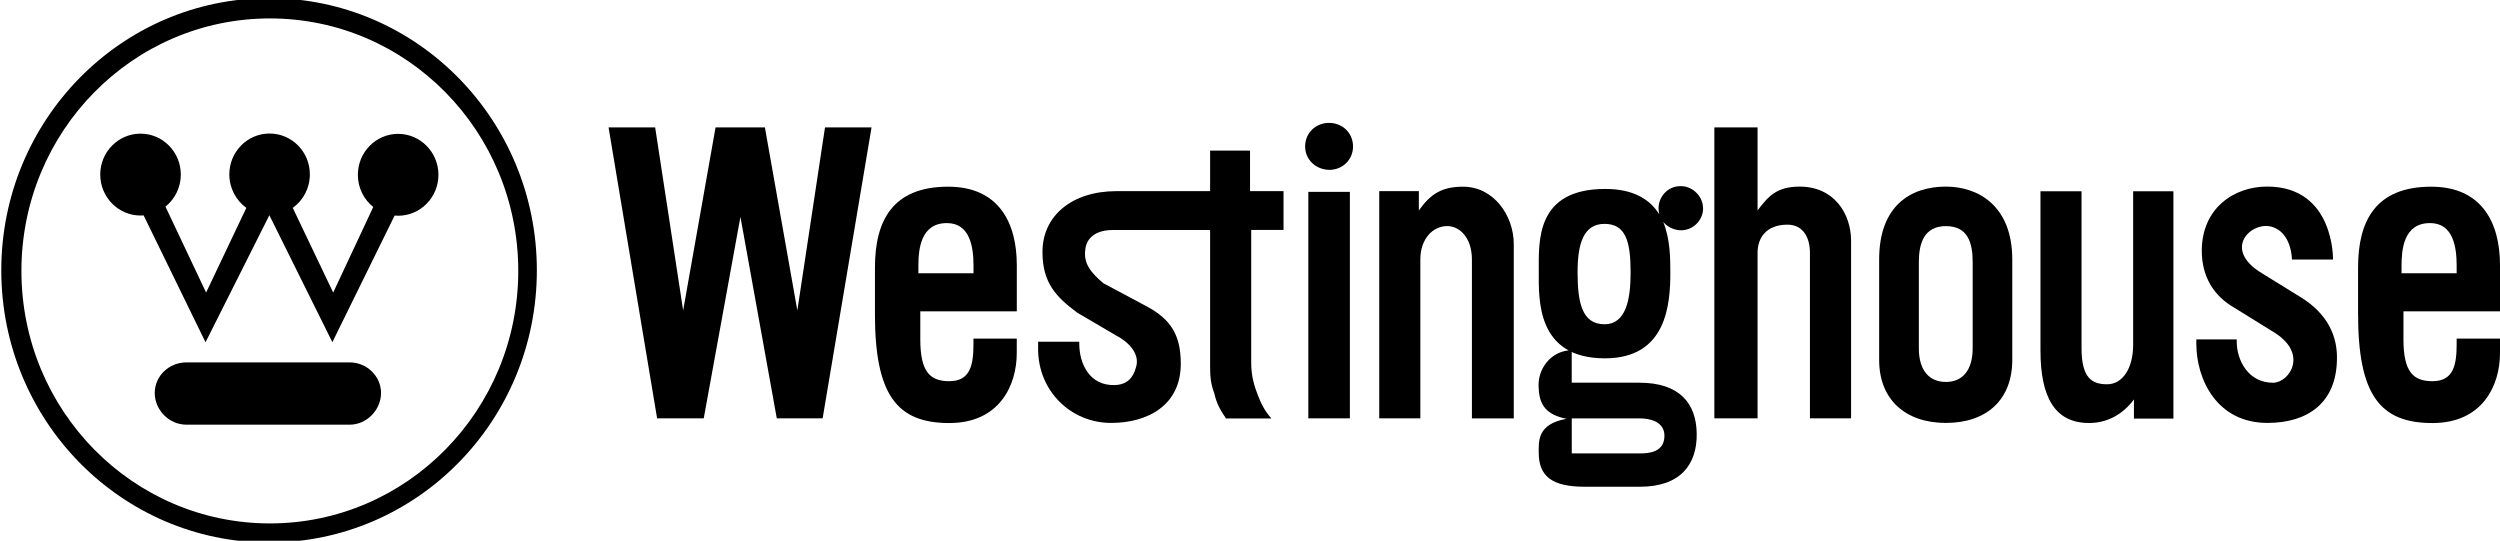 <?xml version="1.0" encoding="utf-8"?>
<!-- Generator: Adobe Illustrator 24.0.0, SVG Export Plug-In . SVG Version: 6.00 Build 0)  -->
<svg version="1.1" id="Layer_1" xmlns="http://www.w3.org/2000/svg" xmlns:xlink="http://www.w3.org/1999/xlink" x="0px" y="0px"
	 viewBox="0 0 601 130" style="enable-background:new 0 0 601 130;" xml:space="preserve">
<style type="text/css">
	.st0{fill:#000000;}
</style>
<g>
	<g>
		<polygon class="st0" points="146.3,30.63 157.5,30.63 164.23,74.63 172.02,30.63 183.88,30.63 191.68,74.63 198.33,30.63 
			209.52,30.63 197.76,100.57 186.74,100.57 178,52.13 169.18,100.57 157.97,100.57 		"/>
		<path class="st0" d="M210.33,75.42c0,19.58,5.32,26.28,17.88,26.28c12.07,0,16.22-9.09,16.22-16.82v-3.48h-10.41v1.25
			c0,4.94-0.67,8.99-5.81,8.99c-4.69,0-6.97-2.32-6.97-10.04v-6.76h23.2v-11.1c0-10.31-4.43-18.86-16.5-18.86
			c-13.35,0-17.6,8.16-17.6,19.44V75.42z M220.78,63.94c0-3.88,0.47-10.31,6.86-10.31c5.63,0,6.39,5.94,6.39,10.23v1.83h-13.25
			V63.94z"/>
		<path class="st0" d="M300.79,87.28c0,3.17,0.77,5.6,1.63,7.82c0.86,2.21,1.7,3.76,3.22,5.5h-10.91c-1.3-1.93-2.23-3.47-2.8-5.99
			c-0.92-2.51-1.02-4.15-1.02-6.75V55.29h-23.34c-5.52,0-6.57,3.27-6.67,4.73c-0.47,3.48,1.52,5.61,4.28,8.03l10.48,5.6
			c6,3.19,8.2,7.14,8.2,13.81c0,9.95-7.91,14.21-16.77,14.21c-9.61,0-17.53-7.63-17.53-17.78v-1.73h9.9v0.48
			c0,4.82,2.48,10.14,8.57,9.93c2.87-0.09,4.39-1.73,5.05-4.23c1.14-3.49-2.18-6.39-4.86-7.74l-9.23-5.42
			c-5.08-3.77-8.38-7.15-8.38-14.61c0-8.69,7.06-14.62,17.82-14.62h22.48v-9.74h9.6v9.74h8.05v9.32h-7.77V87.28z"/>
		<path class="st0" d="M319.51,29.54c3.21,0,5.76,2.42,5.76,5.68c0,3.2-2.56,5.61-5.66,5.61c-3.2,0-5.86-2.41-5.86-5.61
			C313.75,31.96,316.29,29.54,319.51,29.54 M314.52,46.12h9.99v54.45h-9.99V46.12z"/>
		<path class="st0" d="M347.9,54.35c-3.37,0-6.45,3-6.45,8v38.22h-9.88V45.95h9.52v4.65c2.87-4.08,5.66-5.72,10.65-5.72
			c7.29,0,12.17,6.87,12.17,13.82v41.88h-10.06V62.45C353.85,56.95,350.77,54.35,347.9,54.35"/>
		<path class="st0" d="M379.25,65.45c0-6.7,1.34-11.63,6.47-11.63c5.07,0,6.28,4.15,6.28,11.63c0,6.39-1.04,12.5-6.28,12.5
			C380.3,77.95,379.25,72.71,379.25,65.45 M369.91,93.46c0.18,3.85,1.79,6.27,6.7,7.22c-7.08,1.24-6.7,5.41-6.7,8.12
			c0,5.71,3.2,8.21,11.06,8.21h13.3c9.73,0,13.71-5.39,13.62-12.73C407.81,97.01,403.81,92,394.08,92h-16.24v-7.8
			C373.02,84.2,369.43,88.62,369.91,93.46 M399.84,53.35c0.95,1.16,2.46,1.92,4.07,2.01c2.94,0.11,5.4-2.22,5.51-5.09
			c0.1-3.05-2.57-5.62-5.51-5.52c-2.85,0-5.3,2.47-5.19,5.52c0,0.39,0.1,0.88,0.18,1.26c-2.16-3.45-6.03-6.11-12.98-6.11
			c-16.77,0-16,12.55-16,19.83c0,6.59-0.67,20.89,15.92,20.89c14.86,0,15.71-13.05,15.71-20.69
			C401.54,62.25,401.54,57.49,399.84,53.35 M377.85,100.58h16.42c2.17,0,5.86,0.67,5.86,4.17c0,3.96-3.69,4.25-5.86,4.25h-16.42
			V100.58z"/>
		<path class="st0" d="M412.13,100.57V30.63h10.39v19.95c2.56-3.35,4.54-5.72,10.13-5.72c8.3,0,12.35,6.56,12.35,13v42.71h-9.89
			V60.76c0-3.58-1.59-6.75-5.4-6.75c-5.11,0-7.19,3.17-7.19,6.75v39.81H412.13z"/>
		<path class="st0" d="M483.75,86.54V73.93V62.36c0-12.89-8.2-17.5-15.95-17.5c-8.49,0-16.05,4.61-16.05,17.5v11.57v12.61
			c0,9.45,6.23,15.13,16.05,15.13C477.7,101.67,483.75,95.99,483.75,86.54 M474.23,63.03v10.4v10.31c0,5.19-2.39,8.08-6.43,8.08
			c-4.11,0-6.51-2.89-6.51-8.08V73.43v-10.4c0-4.52,1.25-8.67,6.51-8.67C473.17,54.36,474.23,58.52,474.23,63.03"/>
		<path class="st0" d="M490.52,45.98h9.88v37.7c0,7.14,2.46,8.7,6.14,8.7c3.72,0,6.27-3.78,6.27-9.56V45.98h9.68v54.65H513v-4.6
			c-2.74,3.65-6.46,5.66-10.8,5.66c-8.3,0-11.67-6.34-11.67-17.44V45.98z"/>
		<path class="st0" d="M543.77,65.69l9.21,5.69c6.64,4.05,9,9.53,8.82,15.14c-0.19,10.33-7.02,15.15-16.7,15.15
			c-12.21,0-17.1-10.52-17.1-19.02v-1.06h9.71v0.49c0,4.64,2.84,9.93,8.72,9.93c3.98,0,8.82-7.22-0.28-12.44l-9.03-5.6
			c-4.89-2.79-7.81-7.43-7.81-13.69c0-10.13,7.64-15.43,15.7-15.43c16.22,0,15.85,17.54,15.85,17.54h-9.88c0,0,0-6.54-4.92-7.89
			C541.21,53.15,534.11,59.89,543.77,65.69"/>
		<path class="st0" d="M566.88,75.42c0,19.58,5.3,26.28,17.88,26.28c12.08,0,16.24-9.09,16.24-16.82v-3.48h-10.42v1.25
			c0,4.94-0.67,8.99-5.82,8.99c-4.68,0-6.97-2.32-6.97-10.04v-6.76H601v-11.1c0-10.31-4.46-18.86-16.53-18.86
			c-13.33,0-17.59,8.16-17.59,19.44V75.42z M577.33,63.94c0-3.88,0.46-10.31,6.85-10.31c5.65,0,6.4,5.94,6.4,10.23v1.83h-13.25
			V63.94z"/>
		<path class="st0" d="M64.89,125.83c32.97,0,59.7-27.19,59.7-60.7c0-33.53-26.73-60.7-59.7-60.7c-33,0-59.74,27.17-59.74,60.7
			C5.15,98.65,31.88,125.83,64.89,125.83 M0.31,64.98c0-36.14,28.82-65.43,64.39-65.43c35.55,0,64.36,29.29,64.36,65.43
			c0,36.15-28.81,65.44-64.36,65.44C29.12,130.42,0.31,101.13,0.31,64.98"/>
		<path class="st0" d="M84.1,102.09c4.03,0,7.5-3.53,7.5-7.62c0-4.09-3.47-7.35-7.5-7.35H44.8c-4.15,0-7.6,3.25-7.6,7.35
			c0,4.1,3.45,7.62,7.6,7.62H84.1z"/>
		<path class="st0" d="M95.71,32.18c-5.35,0-9.68,4.41-9.68,9.85c0,3.14,1.44,5.93,3.7,7.73l-9.63,20.57l-9.72-20.36
			c2.49-1.78,4.11-4.72,4.11-8.04c0-5.44-4.33-9.83-9.69-9.83c-5.34,0-9.67,4.39-9.67,9.83c0,3.32,1.62,6.26,4.09,8.04l-9.67,20.36
			l-9.77-20.65c2.24-1.8,3.69-4.6,3.69-7.72c0-5.42-4.33-9.83-9.69-9.83c-5.34,0-9.68,4.41-9.68,9.83c0,5.44,4.34,9.85,9.68,9.85
			l0.75-0.03l14.88,30.5l15.32-30.49h0.05L79.9,82.26l14.97-30.44l0.84,0.04c5.34,0,9.69-4.4,9.69-9.83
			C105.4,36.6,101.06,32.18,95.71,32.18"/>
	</g>
</g>
</svg>
